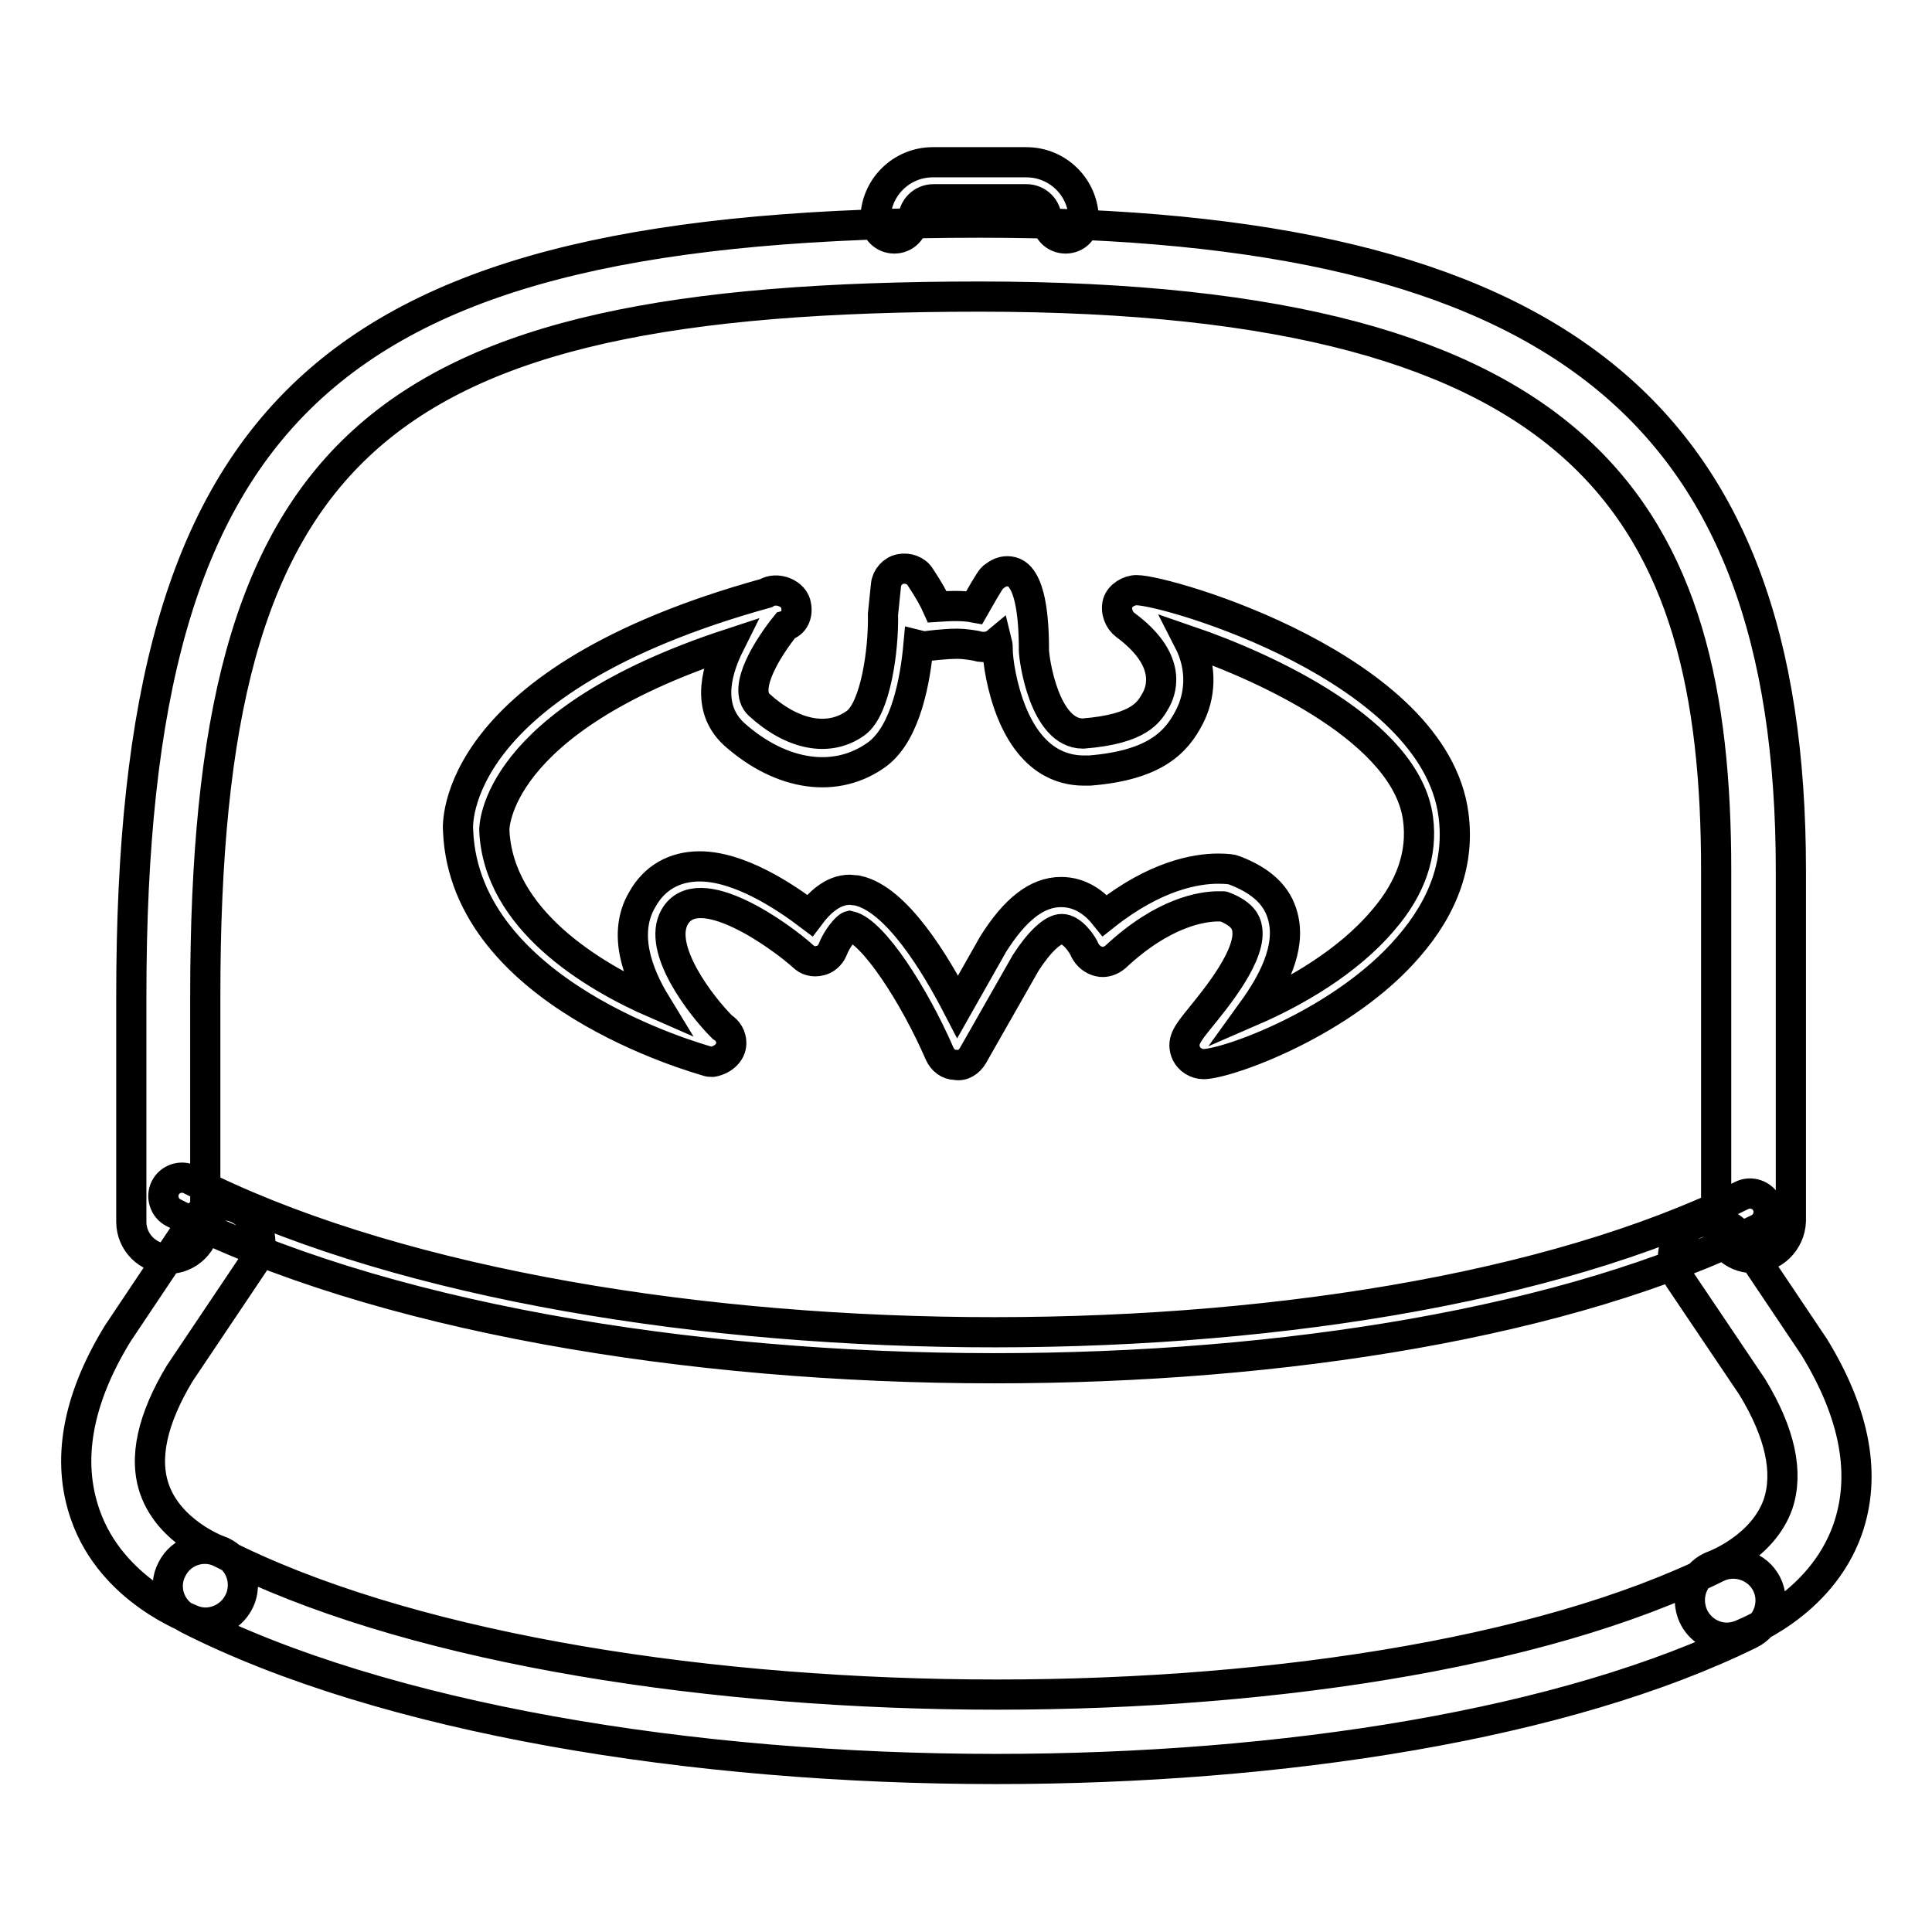 <?xml version="1.0" encoding="utf-8"?>
<!-- Svg Vector Icons : http://www.onlinewebfonts.com/icon -->
<!DOCTYPE svg PUBLIC "-//W3C//DTD SVG 1.1//EN" "http://www.w3.org/Graphics/SVG/1.1/DTD/svg11.dtd">
<svg version="1.1" xmlns="http://www.w3.org/2000/svg" xmlns:xlink="http://www.w3.org/1999/xlink" x="0px" y="0px" viewBox="0 0 256 256" enable-background="new 0 0 256 256" xml:space="preserve">
<g> <path stroke-width="4" fill-opacity="0" stroke="#000000"  d="M232.3,166.7c-2.7,0-4.9-2.2-4.9-4.9v-46.5c0-46.9-16.3-76-97.6-76c-80.6,0-102.6,19.9-102.6,92.6v30 c0,2.7-2.2,4.9-4.9,4.9c-2.7,0-4.9-2.2-4.9-4.9v-30c0-78.5,26.3-102.4,112.5-102.4c76.3,0,107.4,24.9,107.4,85.8v46.5 C237.2,164.5,235,166.7,232.3,166.7z M131.8,181.3c-40.7,0-81.9-6.9-108.8-20.6c-1.2-0.6-1.7-2.1-1.1-3.3c0.6-1.2,2.1-1.7,3.3-1.1 c51.2,26.1,155,27.1,205.6,2.1c1.2-0.6,2.7-0.1,3.3,1.1c0.6,1.2,0.1,2.7-1.1,3.3C207.9,175.2,170.1,181.3,131.8,181.3z M132,234.4 c-40.3,0-81.1-6.7-107.1-19.9c-2.4-1.2-3.4-4.2-2.1-6.6c1.2-2.4,4.2-3.4,6.6-2.1c47.4,24.1,151,25.2,198.1,1.9 c2.4-1.2,5.4-0.2,6.6,2.2c1.2,2.4,0.2,5.4-2.2,6.6C207.5,228.5,170,234.4,132,234.4z M27.2,215c-0.5,0-1.1-0.1-1.6-0.3 c-0.4-0.2-10.8-3.9-14.3-14c-2.5-7.1-1.1-15.2,4.3-24l9.9-14.8c1.5-2.3,4.6-2.9,6.8-1.3c2.3,1.5,2.9,4.6,1.3,6.8l-9.8,14.6 c-3.6,6-4.8,11.2-3.3,15.4c2,5.6,8.3,8,8.4,8c2.6,0.9,3.9,3.7,3,6.3C31.1,213.8,29.2,215,27.2,215z M228.8,217 c-2,0-3.9-1.3-4.6-3.3c-0.9-2.6,0.4-5.4,3-6.3c0,0,6.4-2.4,8.4-8.1c1.4-4.2,0.3-9.4-3.4-15.5l-9.7-14.4c-1.5-2.3-0.9-5.3,1.3-6.8 c2.2-1.5,5.3-0.9,6.8,1.3l9.8,14.6c5.5,9,6.9,17.1,4.4,24.2c-3.6,10.1-13.9,13.8-14.3,14C229.9,216.9,229.4,217,228.8,217z  M141.2,31.6c-1.4,0-2.5-1.1-2.5-2.5c0-1.5-1.2-2.7-2.7-2.7h-12.3c-1.5,0-2.7,1.2-2.7,2.7c0,1.4-1.1,2.5-2.5,2.5s-2.5-1.1-2.5-2.5 c0-4.2,3.4-7.6,7.6-7.6H136c4.2,0,7.6,3.4,7.6,7.6C143.7,30.5,142.6,31.6,141.2,31.6z M159.5,141c-1,0-1.9-0.6-2.3-1.4 c-0.7-1.6,0.1-2.6,1.8-4.7c2.1-2.6,7.1-8.6,6.2-12.1c-0.1-0.4-0.4-1.7-3.1-2.7c0.1,0-0.3,0-0.7,0c-2,0-7.2,0.7-13.6,6.7 c-0.6,0.5-1.4,0.8-2.2,0.6c-0.8-0.2-1.4-0.7-1.8-1.4c-0.4-1-1.8-2.9-3.1-2.9c-1.2,0-3,1.7-4.8,4.5l-7,12.3 c-0.5,0.8-1.3,1.4-2.3,1.2c-0.9,0-1.7-0.6-2.1-1.5c-3.3-7.6-8.8-16.2-11.9-16.9c-0.4,0.1-1.7,1.6-2.3,3.2c-0.3,0.7-1,1.3-1.7,1.4 c-0.8,0.2-1.6,0-2.2-0.6c-3-2.7-13.9-10.6-17-5.2c-2.4,4.2,3.5,11.8,6.3,14.6c0.7,0.4,1.2,1.2,1.2,2.1c0,1.4-1.3,2.3-2.5,2.5 c-0.2,0-0.5,0-0.7-0.1c-1.3-0.4-32.1-8.9-33-30.5c-0.1-0.7-1.1-19.9,40.8-31.5c1.4-0.9,3.8,0,4,1.7c0.2,1.2-0.3,2.3-1.4,2.6 c-2.1,2.6-5.9,8.3-3.5,10.5c4.4,4,9.2,5,12.8,2.4c2.6-1.9,3.7-9.6,3.6-14.4l0.4-3.9c0.1-1,0.9-1.9,1.9-2.1c1-0.2,2.1,0.2,2.6,1 c1.2,1.8,1.9,3.1,2.3,4c1.5-0.1,3.3-0.2,4.9,0.1c2.1-3.7,2.3-3.9,2.6-4.1c0.5-0.4,1.1-0.7,1.7-0.7c0.9,0,3.6,0,3.6,10.4 c0,1.3,1.4,11.1,6.5,11.1c7.6-0.6,8.8-2.9,9.7-4.5c0.8-1.5,2-5.4-4.1-9.9c-0.8-0.6-1.3-1.8-1-2.9c0.3-1,1.5-1.7,2.5-1.7 c4.1,0,39.5,10.3,42,29.8c0.8,6.1-1.2,12-6,17.5C178.1,135.4,162.9,140.9,159.5,141C159.5,141,159.5,141,159.5,141L159.5,141 L159.5,141z M161.4,115.1c1.2,0,1.9,0.1,2.1,0.2c3.7,1.4,5.8,3.4,6.5,6.2c1.1,4.2-1.4,8.8-4,12.4c5.3-2.3,12.5-6.3,17.3-12 c3.7-4.3,5.2-8.8,4.6-13.4C186.4,97,168,88.5,157.5,84.9c1.9,3.7,1.5,7.4,0.1,10.1c-1.7,3.3-4.5,6.4-13.2,7.1c-0.3,0-0.5,0-0.8,0 c-2.9,0-6.9-1.3-9.5-7.6c-1.4-3.4-1.9-7.1-1.9-8.4c0-0.3,0-0.6-0.1-1c-0.6,0.5-1.4,0.7-2.2,0.6c-0.7-0.2-2.2-0.4-3-0.4 c-1.8,0-4,0.3-4,0.3c-0.4,0.1-0.8,0-1.2-0.1c-0.4,4.4-1.6,11.5-5.4,14.4c-5.4,4-12.7,3-19-2.6c-3.4-3.1-2.8-7.6-0.6-12 c-31.4,10.3-31.2,24.5-31.2,24.7c0.5,11.8,12.9,19.3,21.4,23c-2.5-4.1-4.4-9.4-1.8-13.8c1.6-2.9,4.3-4.4,7.6-4.4 c5.3,0,11.3,4,14.6,6.5c1.2-1.6,3-3.4,5.3-3.4c0.2,0,0.8,0.1,1,0.1c5.2,1.1,10.4,9.8,13.3,15.4l4.7-8.3c2.9-4.6,5.8-6.9,9-6.9 c2.7,0,4.6,1.6,5.8,3.1C153.1,116,158.5,115.1,161.4,115.1z"/></g>
</svg>